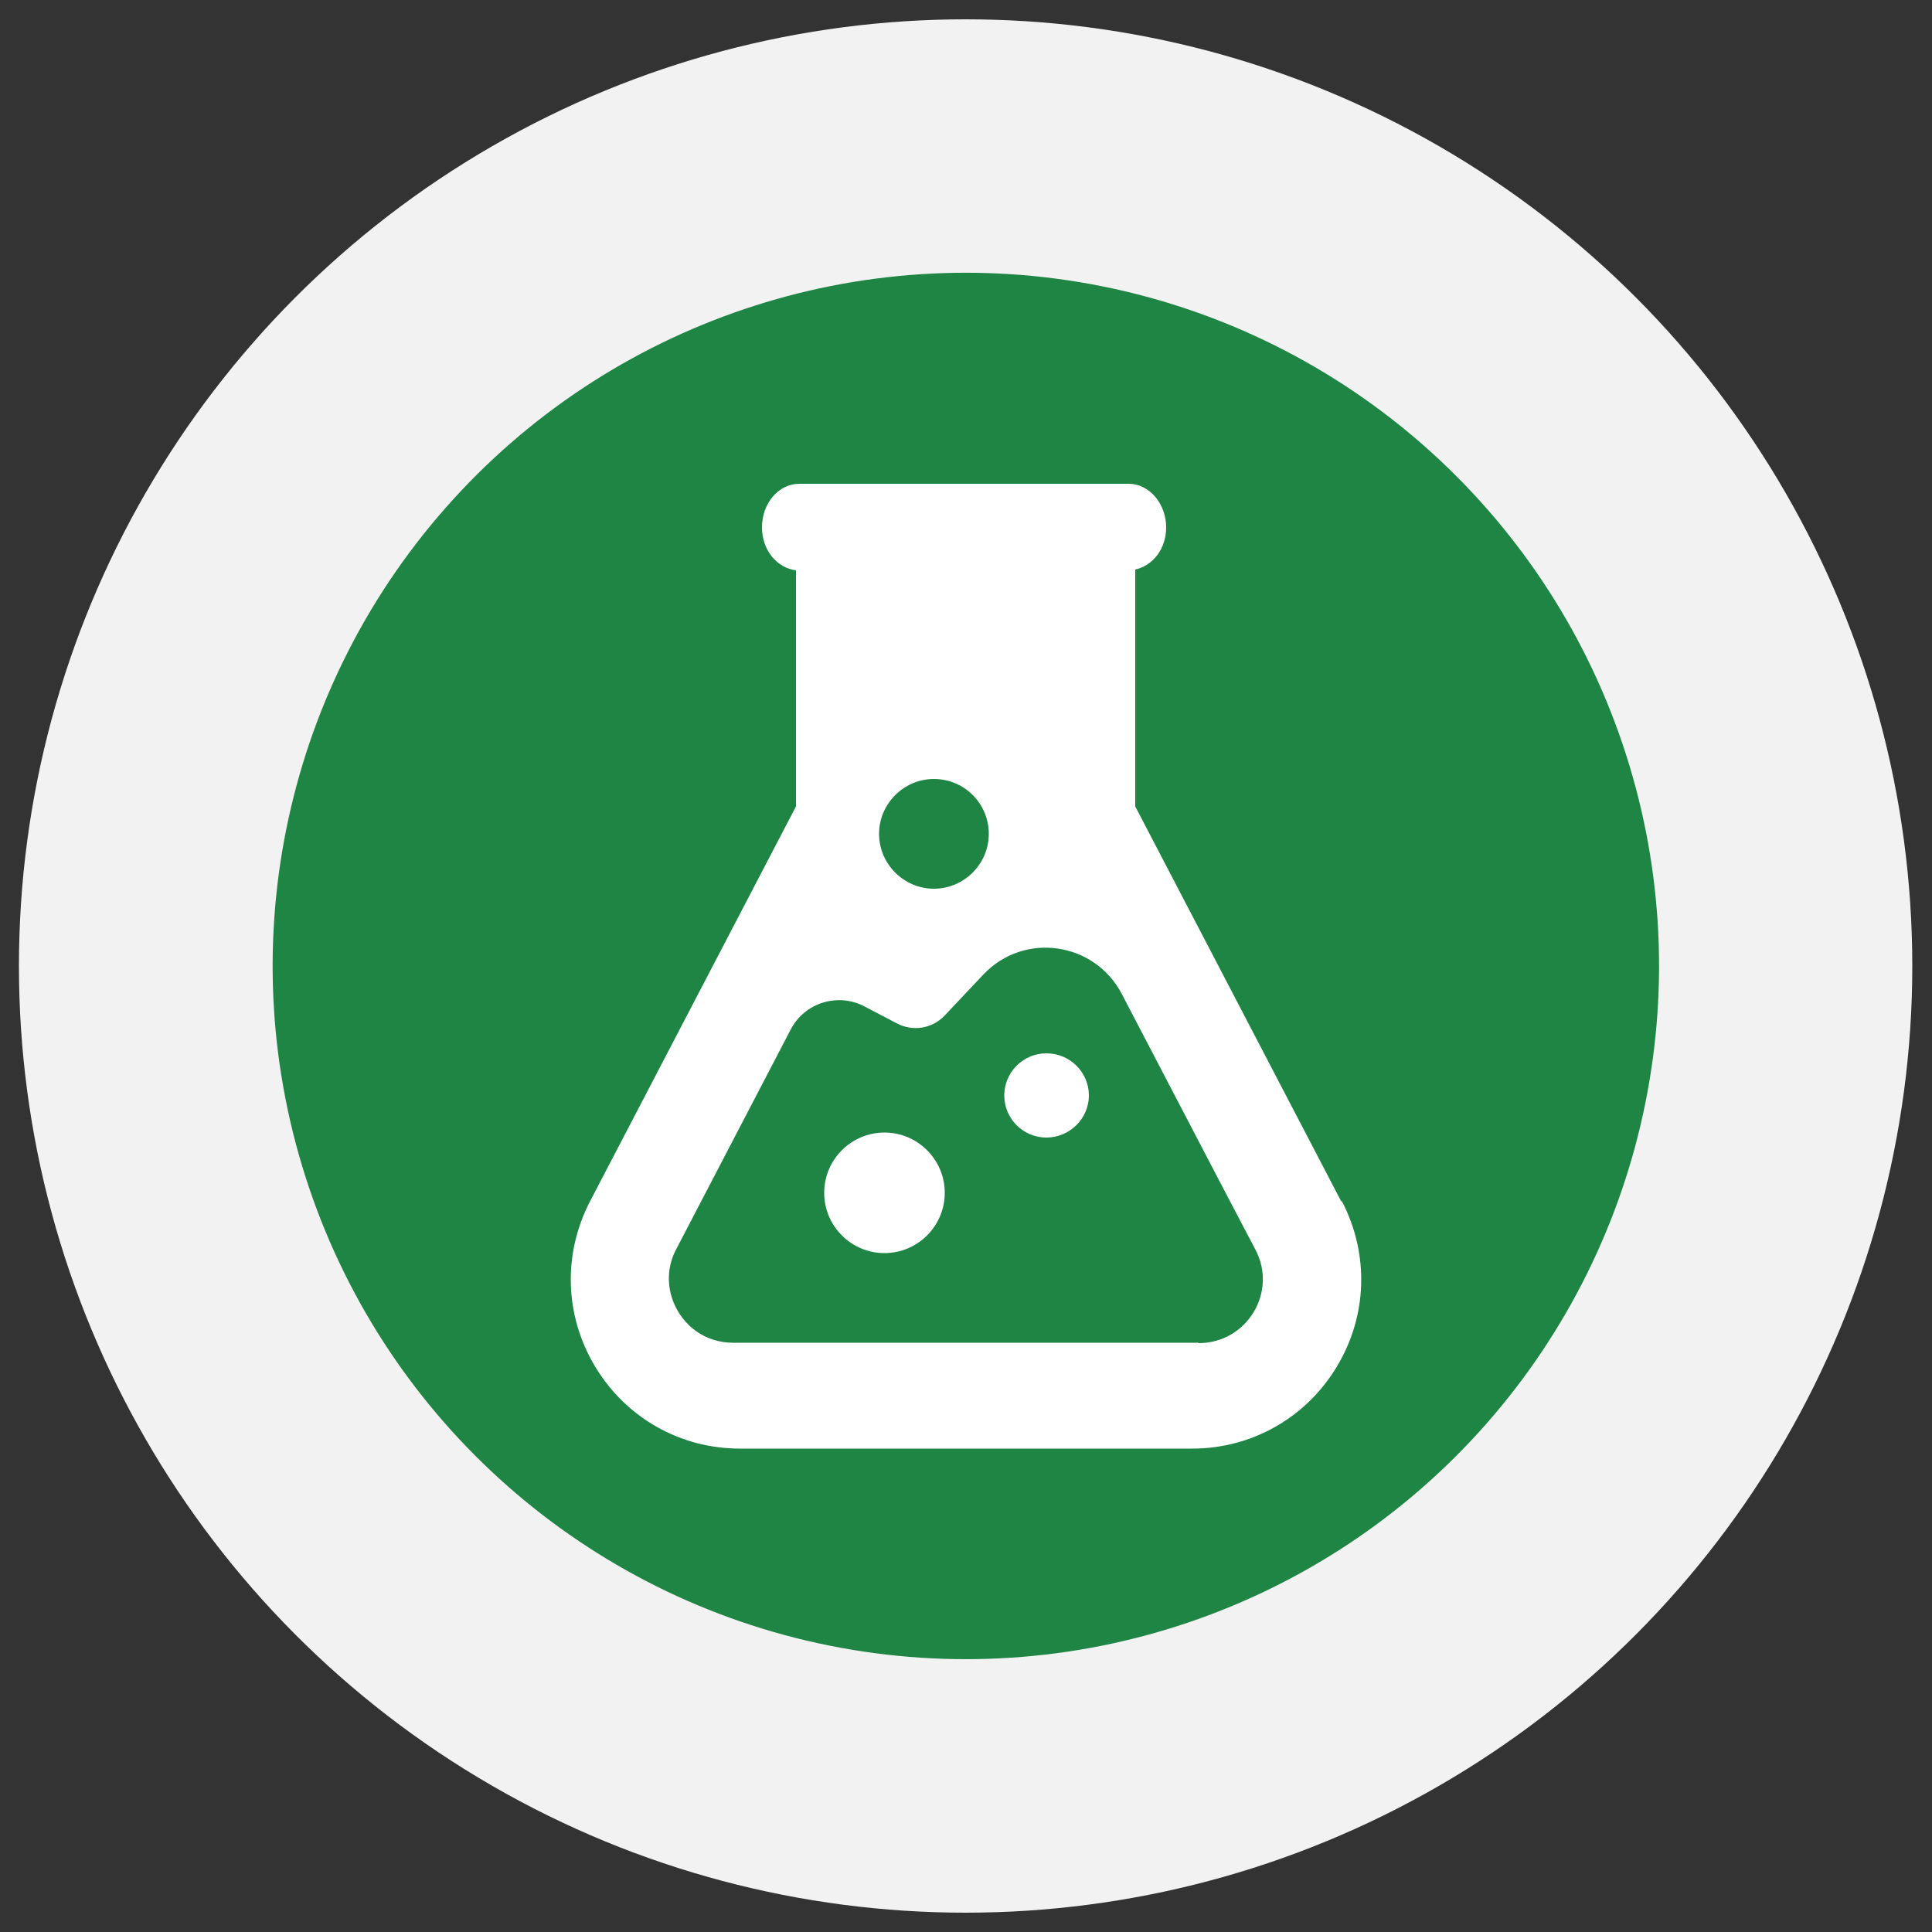<?xml version="1.0" encoding="UTF-8"?>
<svg xmlns="http://www.w3.org/2000/svg" version="1.1" viewBox="0 0 50 50">
  <rect x="0" y="0" width="50" height="50" fill="#333333" stroke="none"/>
  <defs>
    <style>
      .cls-1 {
        fill: #1f8544;
      }

      .cls-2 {
        fill: #fff;
      }

      .cls-3 {
        fill: #f2f2f2;
      }
    </style>
  </defs>
  <!-- Generator: Adobe Illustrator 28.6.0, SVG Export Plug-In . SVG Version: 1.2.0 Build 709)  -->
  <g>
    <g id="_图层_1" data-name="图层_1">
      <circle class="cls-3" cx="24.99" cy="25" r="24.5"/>
      <circle class="cls-1" cx="24.99" cy="25" r="17.94" transform="translate(-4.44 44.57) rotate(-78.63)"/>
      <path class="cls-2" d="M22.89,29.31c-.86,0-1.56.7-1.56,1.56s.7,1.56,1.56,1.56,1.56-.7,1.56-1.56-.7-1.56-1.56-1.56ZM34.71,31.09l-5.33-10.22v-6.13c.45-.1.8-.53.8-1.09,0-.62-.44-1.13-.97-1.13h-8.52c-.54,0-.97.5-.97,1.13,0,.59.39,1.05.88,1.11v6.11l-5.33,10.22c-.71,1.37-.66,2.97.14,4.29.8,1.32,2.2,2.11,3.74,2.11h11.7c1.54,0,2.94-.79,3.74-2.11.8-1.32.85-2.92.14-4.29ZM24.17,20.16c.79,0,1.42.64,1.42,1.42s-.64,1.42-1.42,1.42-1.42-.64-1.42-1.42.64-1.42,1.42-1.42ZM31.02,34.75h-12.05c-.73,0-1.3-.45-1.54-1.05-.17-.42-.17-.92.07-1.37l2.96-5.68c.36-.7,1.22-.97,1.92-.6l.84.44c.41.21.9.13,1.22-.2l1.01-1.07c1.05-1.11,2.87-.85,3.58.5l2.73,5.23.73,1.39c.58,1.1-.22,2.42-1.47,2.42ZM27.08,27.26c-.6,0-1.09.49-1.09,1.09s.49,1.09,1.09,1.09,1.1-.49,1.1-1.09-.49-1.09-1.1-1.09Z"/>
    </g>
  </g>
</svg>